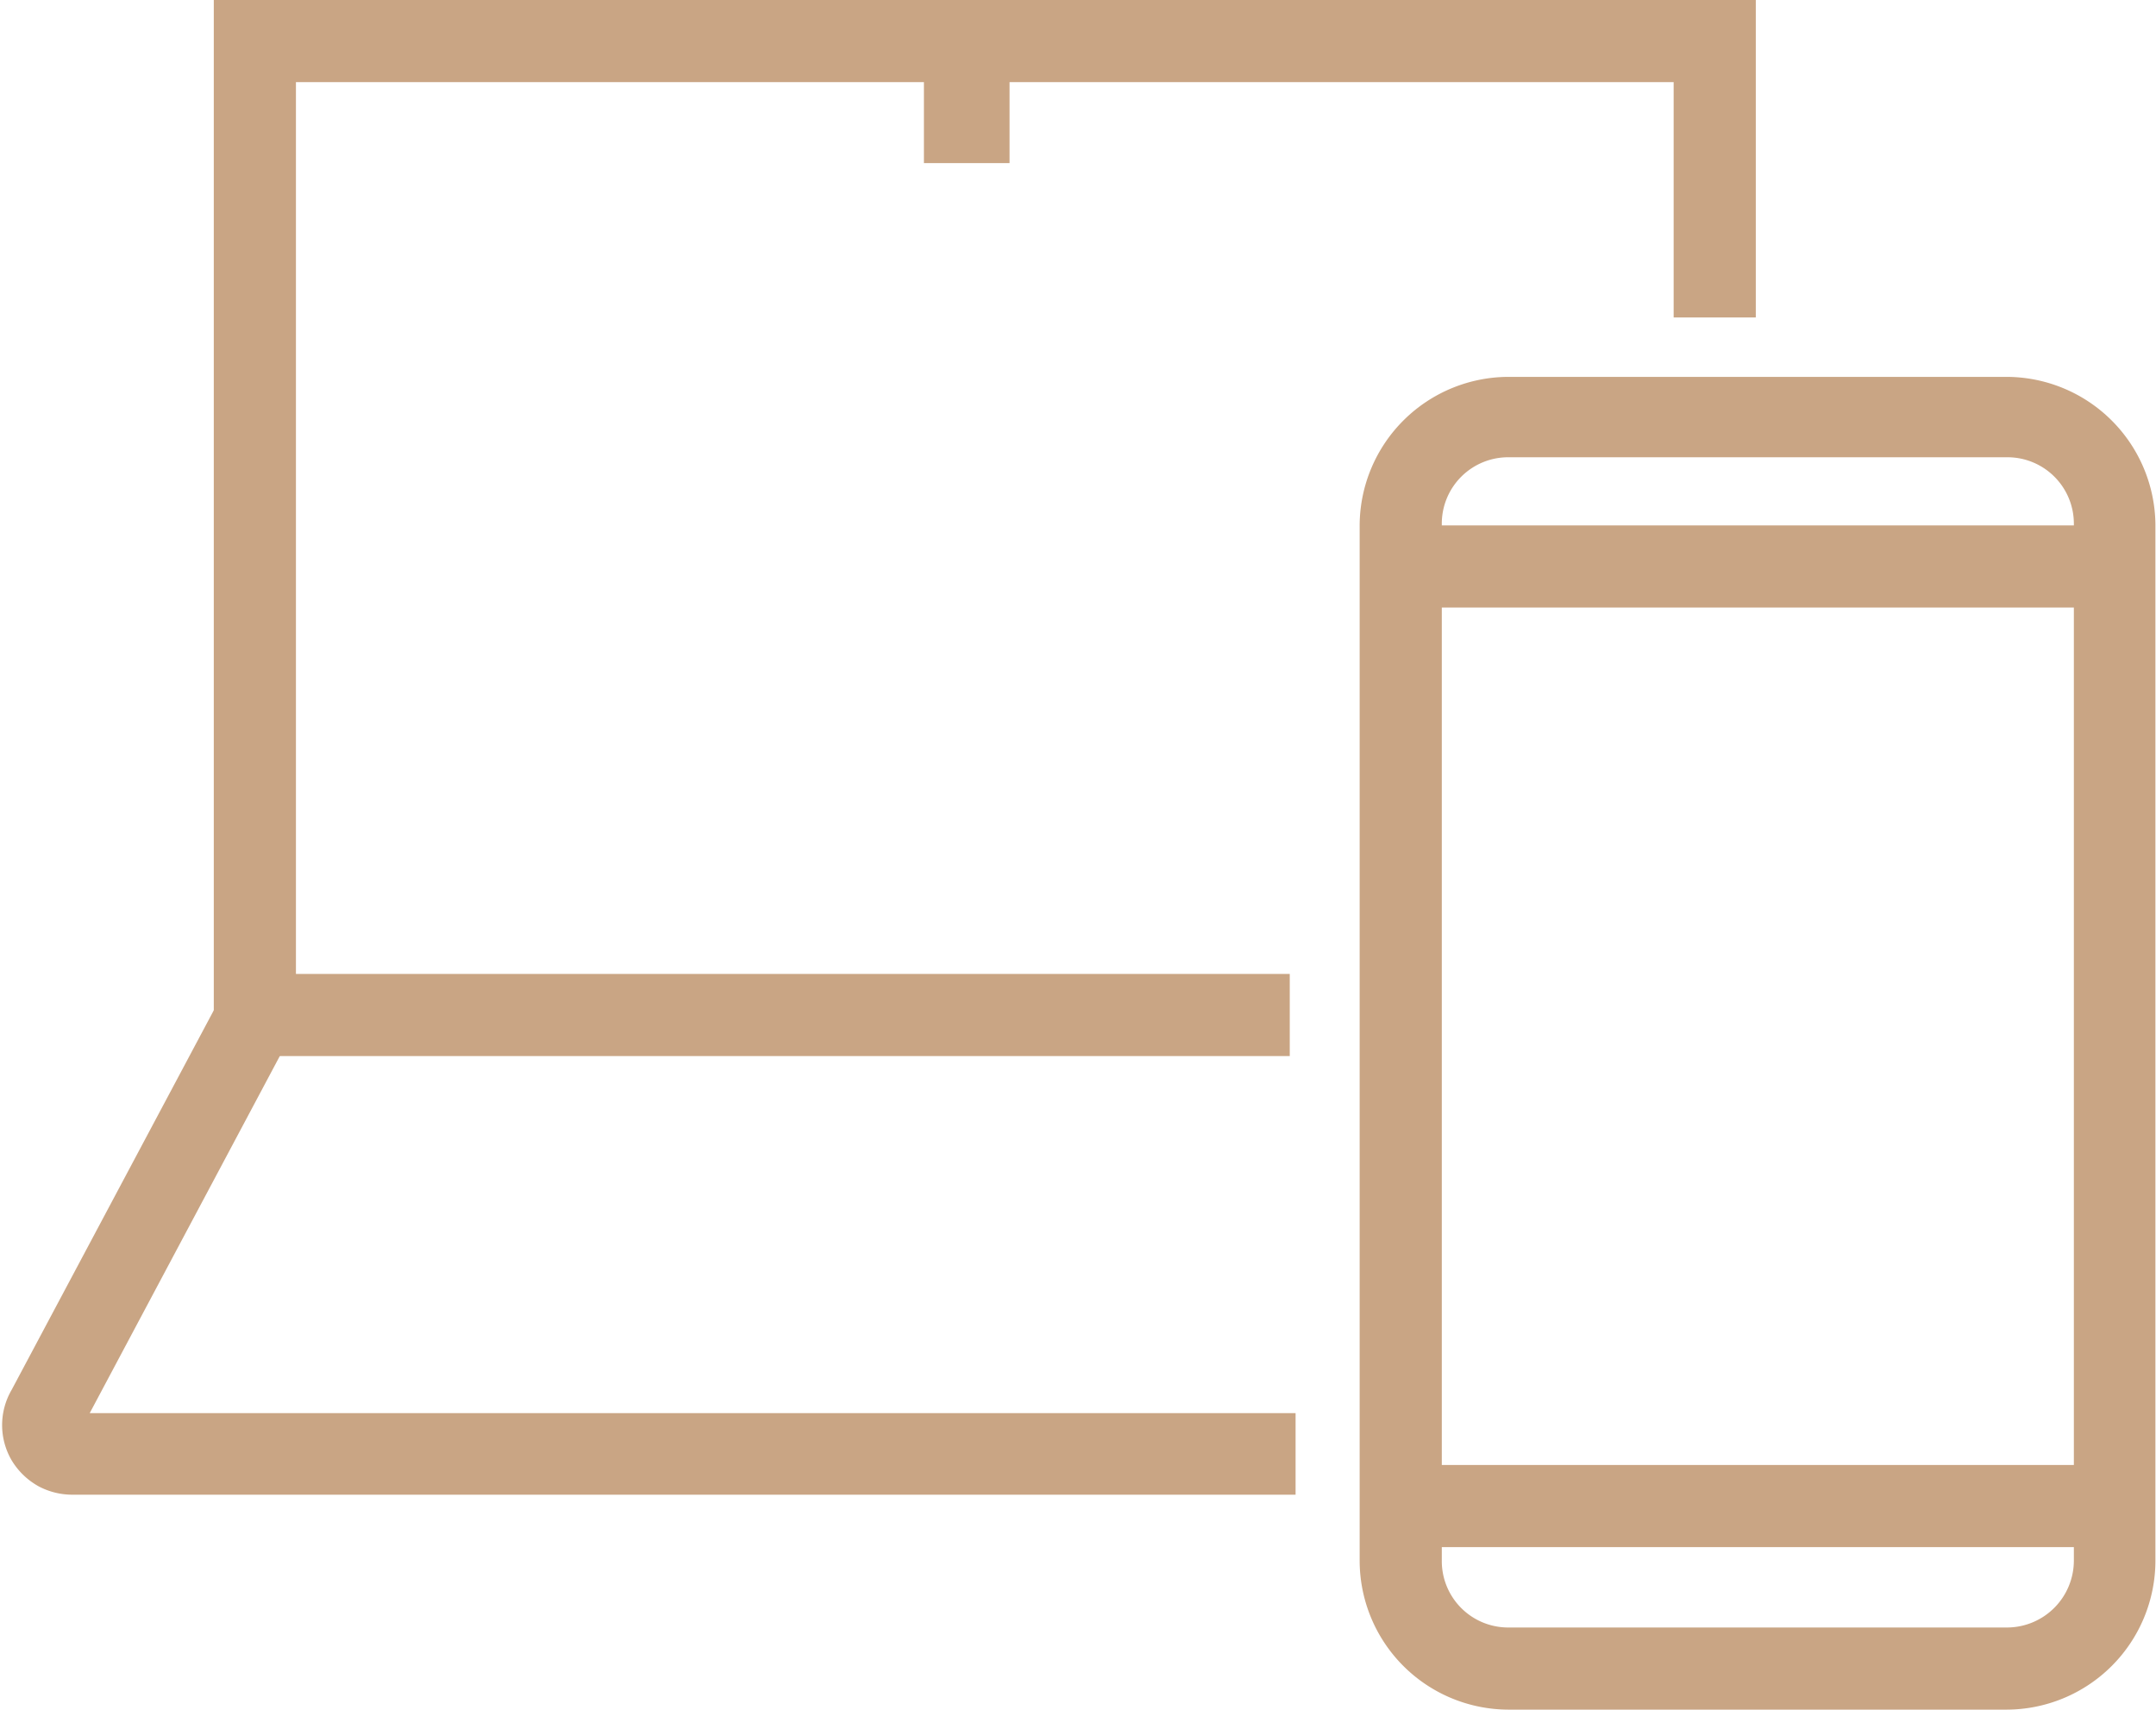 <svg xmlns="http://www.w3.org/2000/svg" viewBox="0 0 37.01 29.35"><defs><style>.cls-1{fill:#c9a584;}</style></defs><title>mid1icon2</title><g id="Layer_2" data-name="Layer 2"><g id="Layer_1-2" data-name="Layer 1"><rect class="cls-1" x="15.86" y="1.39" width="1.47" height="1.41"/><polygon class="cls-1" points="22.14 18.13 3.67 18.13 3.67 0 30.14 0 30.14 5.45 28.73 5.45 28.73 1.41 5.08 1.41 5.08 16.72 22.14 16.72 22.14 18.13"/><path class="cls-1" d="M22.24,25.66h-21a1.23,1.23,0,0,1-.57-.14h0a1.24,1.24,0,0,1-.47-.45,1.2,1.2,0,0,1,0-1.21l3.6-6.76L5,17.76l-3.46,6.5H22.24Z"/><path class="cls-1" d="M25.9,27.94h8.55a1.15,1.15,0,0,0,1.15-1.15V9a1.14,1.14,0,0,0-1.15-1.15H25.9A1.14,1.14,0,0,0,24.75,9V26.79a1.14,1.14,0,0,0,1.15,1.15m8.55,1.41H25.9a2.56,2.56,0,0,1-2.56-2.56V9A2.56,2.56,0,0,1,25.9,6.47h8.55A2.56,2.56,0,0,1,37,9V26.79a2.56,2.56,0,0,1-2.56,2.56Z"/><rect class="cls-1" x="24.05" y="9.02" width="12.26" height="1.41"/><rect class="cls-1" x="24.05" y="25.15" width="12.26" height="1.41"/></g></g></svg>